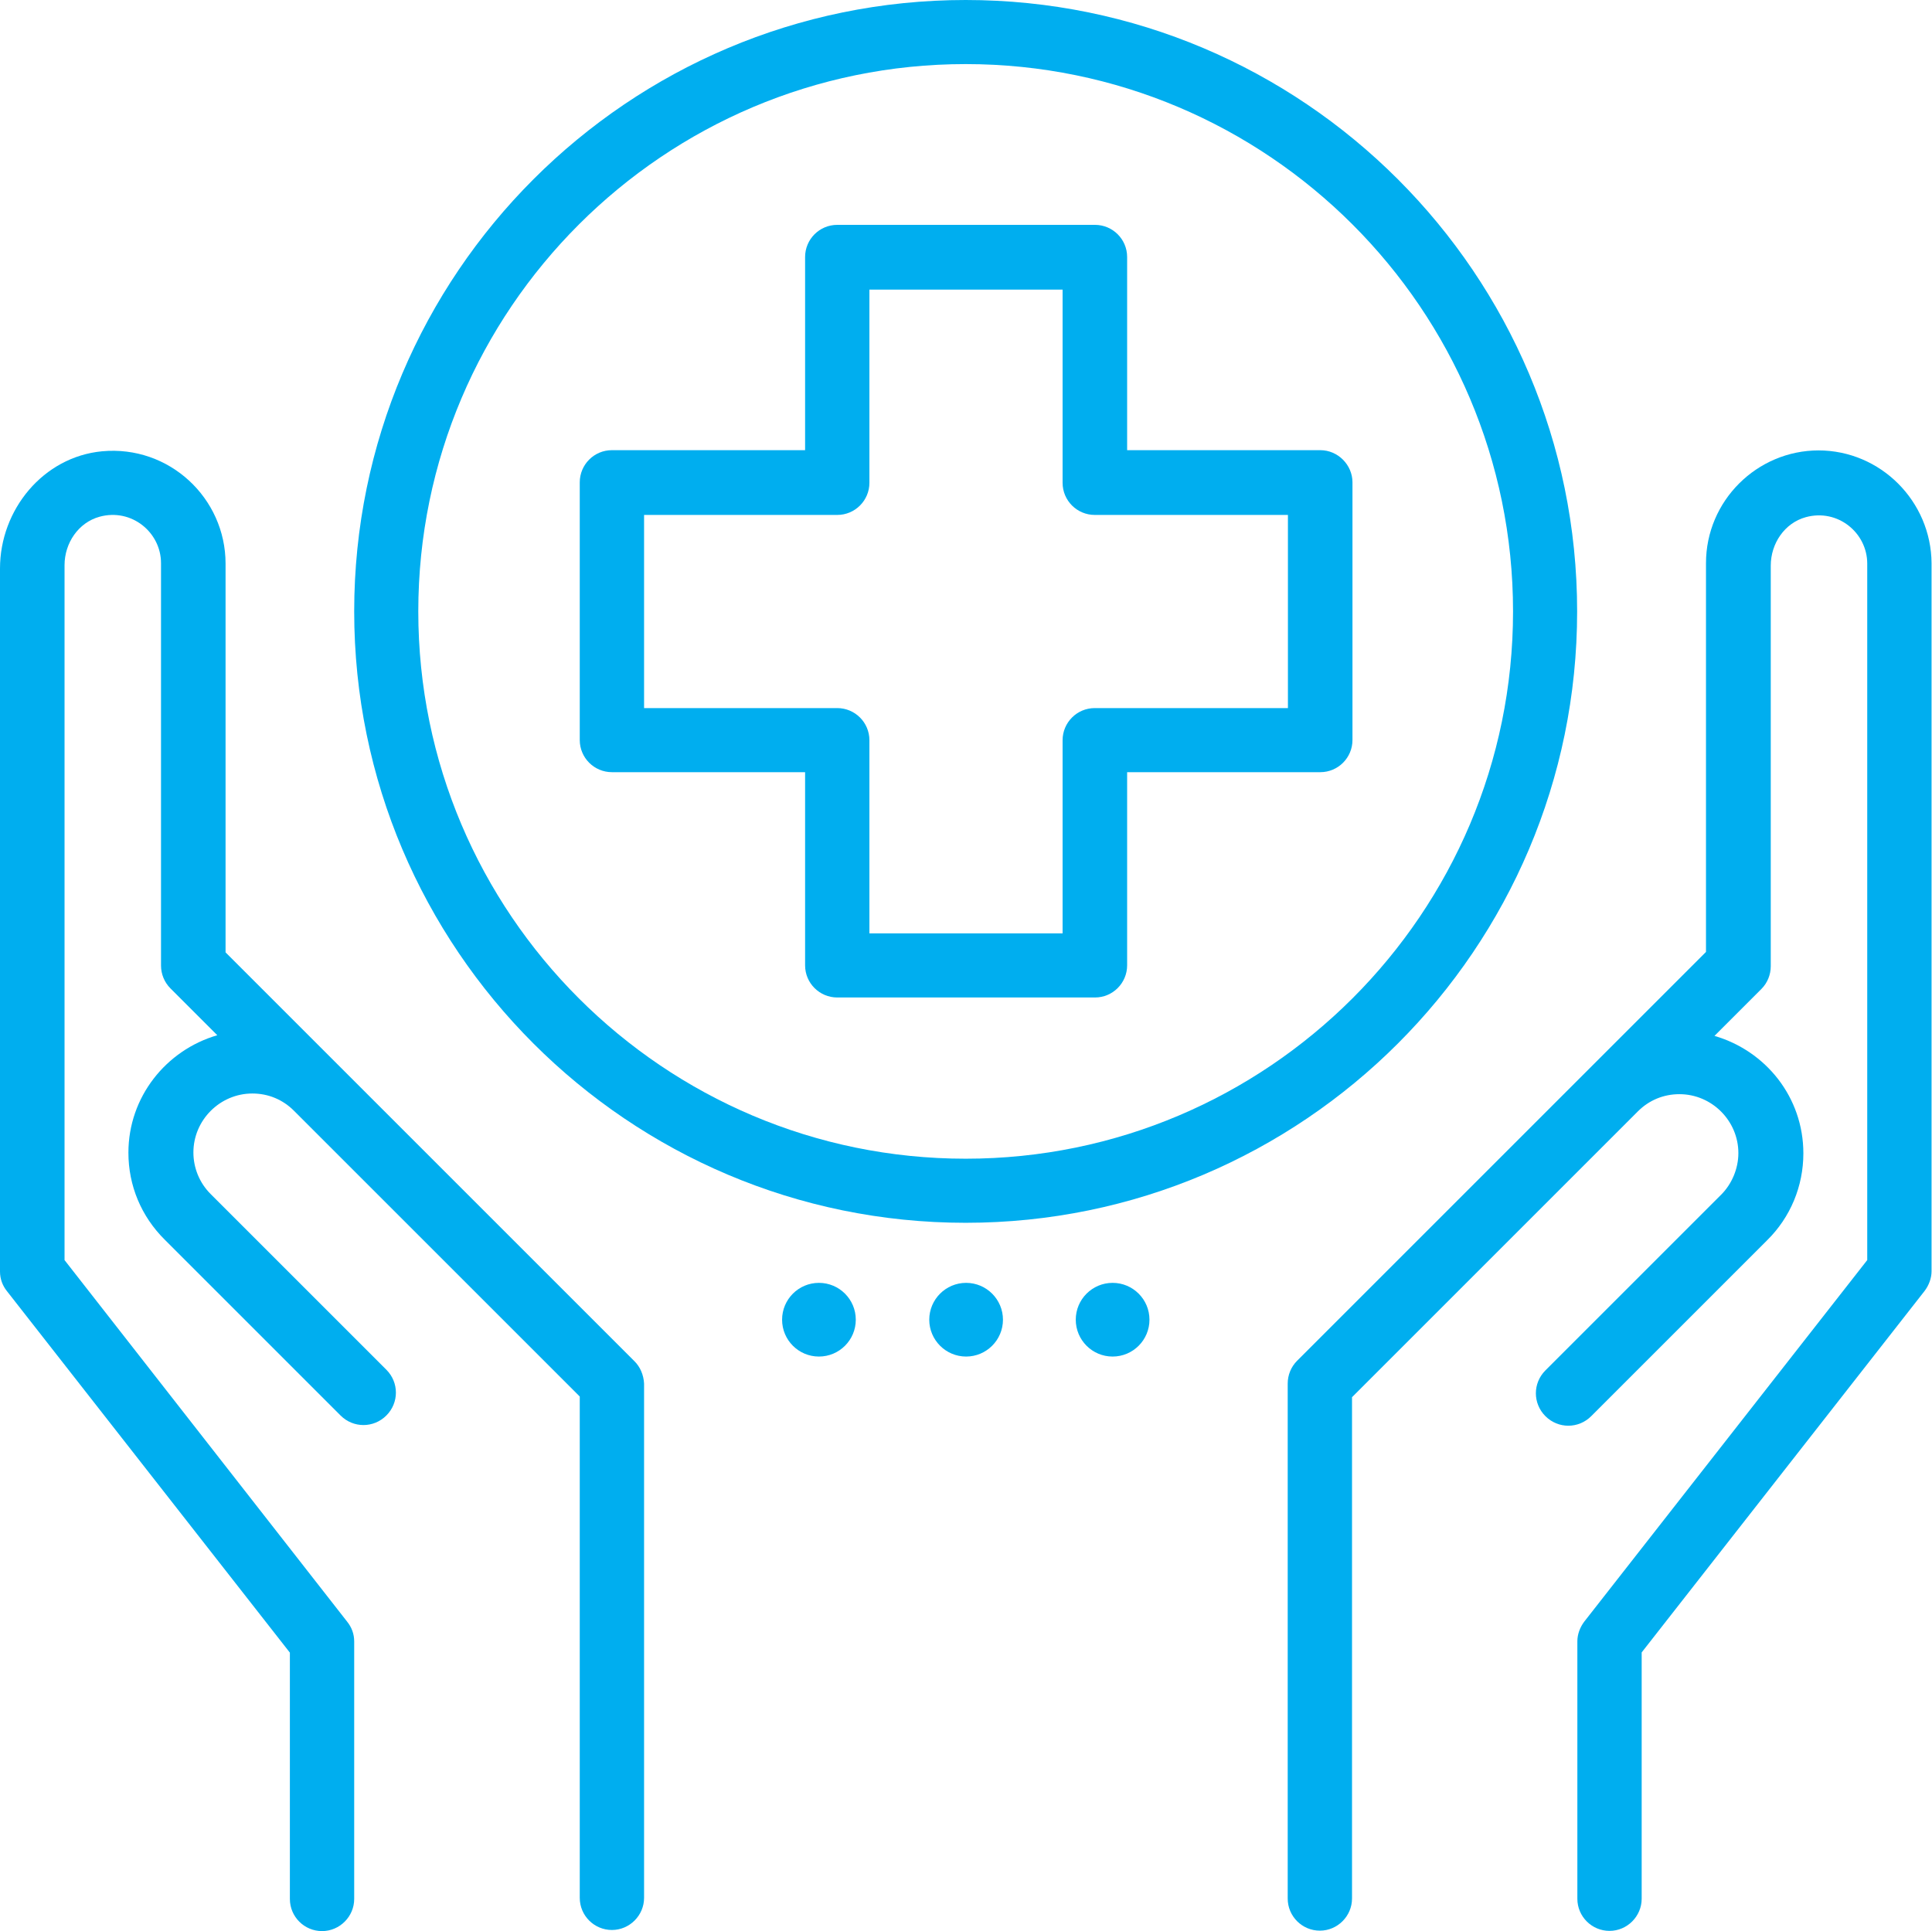 <?xml version="1.0" encoding="UTF-8"?>
<svg id="Layer_2" data-name="Layer 2" xmlns="http://www.w3.org/2000/svg" viewBox="0 0 86.51 86.49">
  <defs>
    <style>
      .cls-1 {
        fill: #00aeef;
      }
    </style>
  </defs>
  <g id="Layer_1-2" data-name="Layer 1">
    <g>
      <path class="cls-1" d="M15.44,47.99l-.25-.25-5.09-5.09v-17.41c0-2.93-2.52-5.31-5.53-5.03-2.63.25-4.57,2.61-4.57,5.25v31.48c0,.33.11.63.31.88l12.67,16.19v11.03c0,.8.65,1.44,1.44,1.44s1.44-.65,1.44-1.44v-11.53c0-.33-.11-.63-.31-.88L2.89,56.43v-31.12c0-.99.62-1.91,1.57-2.17,1.43-.39,2.75.7,2.75,2.08v18.02c0,.38.15.75.42,1.02l2.1,2.1c-2.3.67-3.98,2.77-3.98,5.26,0,1.47.57,2.85,1.63,3.9l7.87,7.87c.57.57,1.48.57,2.05,0,.57-.57.57-1.48,0-2.05l-7.87-7.87c-.5-.5-.77-1.17-.77-1.86,0-1.45,1.19-2.64,2.64-2.64.71,0,1.36.27,1.86.77l.25.25,12.55,12.55v22.45c0,.8.65,1.44,1.44,1.44s1.44-.65,1.44-1.44v-23.03c-.02-.38-.17-.75-.44-1.01l-12.97-12.97Z"/>
      <path class="cls-1" d="M81.44,20.17c-2.77,0-5.05,2.26-5.05,5.05v17.41l-5.09,5.09-13.22,13.22c-.27.27-.42.64-.42,1.02v23.06c0,.8.65,1.44,1.44,1.44s1.44-.65,1.44-1.44v-22.45l12.55-12.55.25-.25c.5-.5,1.15-.77,1.86-.77,1.45,0,2.64,1.19,2.64,2.64,0,.69-.29,1.38-.77,1.86l-7.87,7.87c-.57.57-.57,1.48,0,2.05s1.48.57,2.05,0l7.87-7.87c1.05-1.03,1.63-2.43,1.63-3.9,0-2.51-1.68-4.59-3.98-5.26l2.1-2.1c.27-.27.42-.64.42-1.02v-17.94c0-.99.62-1.91,1.57-2.17,1.43-.39,2.75.7,2.75,2.08v31.19l-12.67,16.19c-.19.25-.31.57-.31.88v11.53c0,.8.65,1.44,1.44,1.44s1.44-.65,1.44-1.44v-11.03l12.67-16.19c.19-.25.31-.57.31-.88v-31.71c-.02-2.77-2.28-5.05-5.07-5.05Z"/>
      <path class="cls-1" d="M43.24,54.76c15.1,0,27.38-12.28,27.38-27.38S58.34,0,43.24,0,15.86,12.28,15.86,27.38s12.28,27.38,27.38,27.38ZM43.24,2.87c13.51,0,24.51,10.98,24.51,24.51s-11,24.51-24.51,24.51-24.51-10.98-24.51-24.51S29.74,2.87,43.24,2.87Z"/>
      <path class="cls-1" d="M27.4,34.58h8.65v8.65c0,.8.65,1.44,1.44,1.44h11.54c.8,0,1.44-.65,1.44-1.44v-8.65h8.65c.8,0,1.44-.65,1.44-1.44v-11.54c0-.78-.65-1.44-1.44-1.44h-8.65v-8.65c0-.8-.65-1.44-1.44-1.44h-11.54c-.8,0-1.44.65-1.44,1.44v8.65h-8.65c-.8,0-1.44.65-1.44,1.44v11.54c0,.8.65,1.44,1.44,1.44ZM28.84,23.06h8.65c.8,0,1.44-.65,1.44-1.44v-8.65h8.65v8.65c0,.8.65,1.44,1.44,1.44h8.65v8.65h-8.65c-.8,0-1.44.65-1.44,1.44v8.65h-8.65v-8.65c0-.8-.65-1.44-1.44-1.44h-8.65v-8.65Z"/>
      <circle class="cls-1" cx="36.67" cy="59.1" r="1.65"/>
      <path class="cls-1" d="M43.26,57.45c-.91,0-1.65.74-1.65,1.65s.74,1.65,1.65,1.65,1.65-.74,1.65-1.65-.74-1.65-1.65-1.65Z"/>
      <circle class="cls-1" cx="49.82" cy="59.1" r="1.65"/>
    </g>
  </g>
</svg>